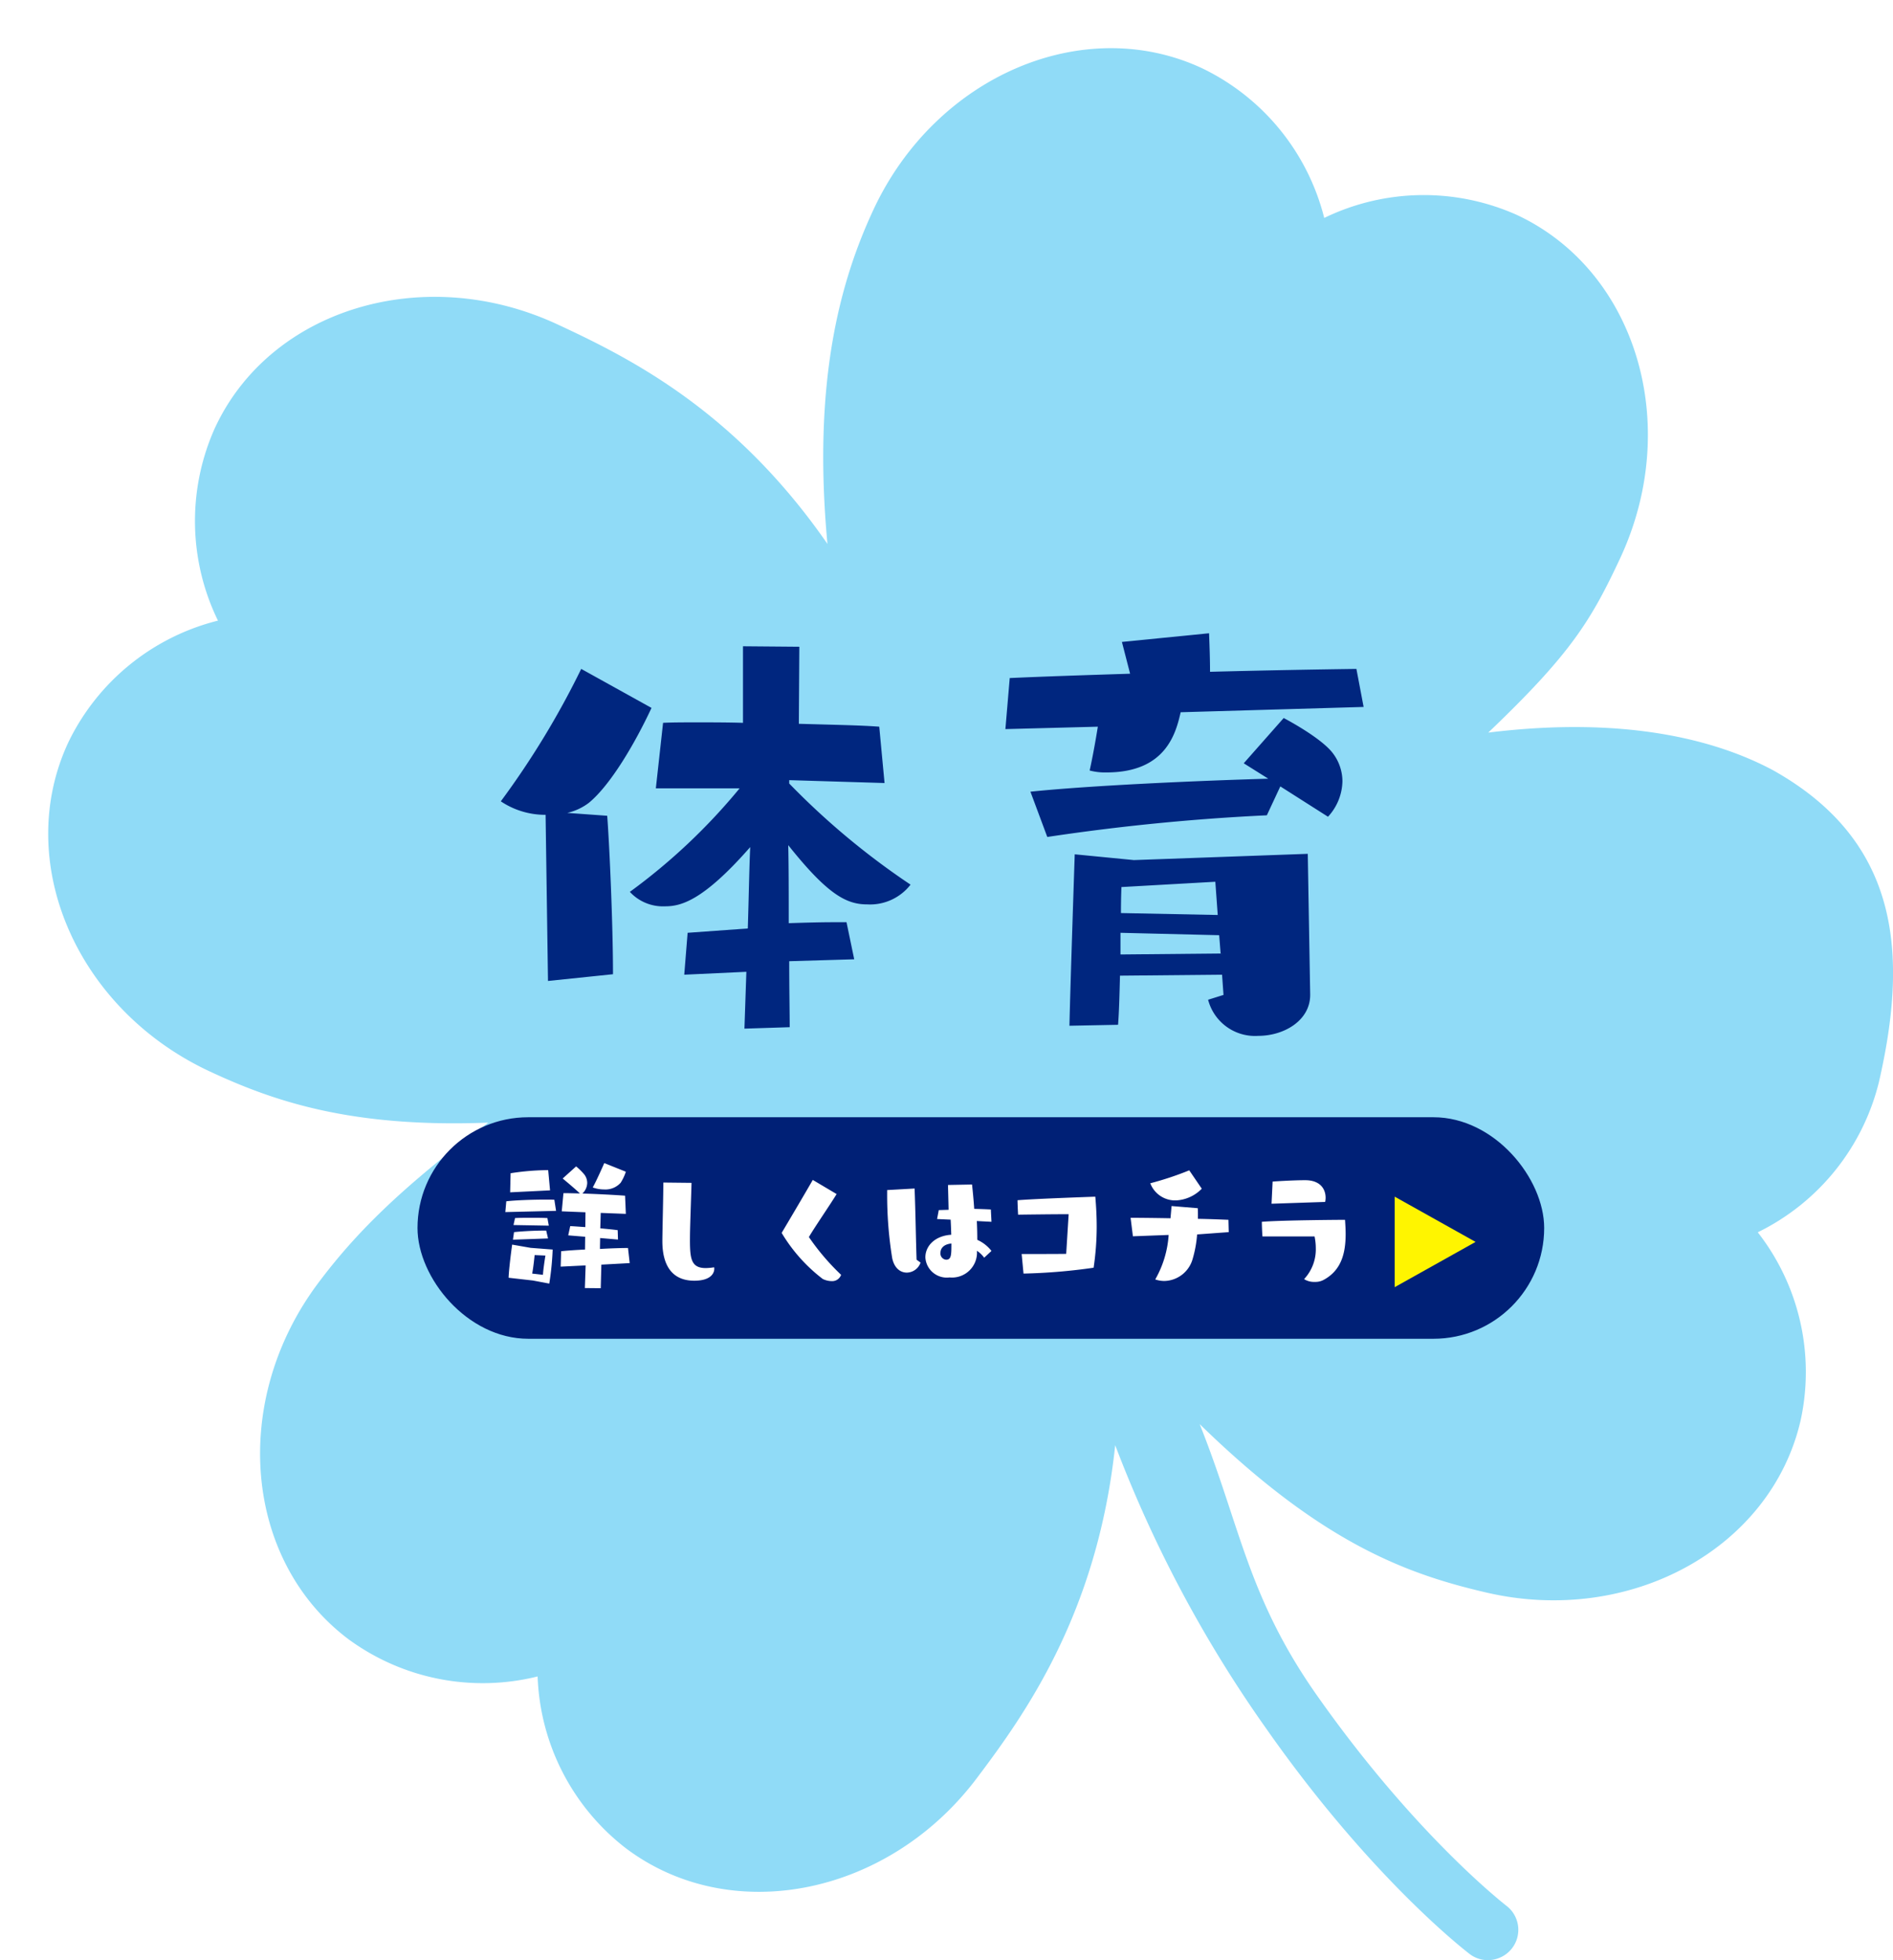 <svg xmlns="http://www.w3.org/2000/svg" xmlns:xlink="http://www.w3.org/1999/xlink" width="196.581" height="203.511" viewBox="0 0 196.581 203.511"><defs><filter id="a" x="0" y="0" width="196.581" height="203.511" filterUnits="userSpaceOnUse"><feOffset dx="5" dy="5" input="SourceAlpha"/><feGaussianBlur result="b"/><feFlood flood-opacity="0.161"/><feComposite operator="in" in2="b"/><feComposite in="SourceGraphic"/></filter></defs><g transform="translate(-447.143 -1485)"><g transform="translate(-110.5 29)"><g transform="translate(27 209)"><g transform="translate(530.643 1247)"><g transform="matrix(1, 0, 0, 1, 0, 0)" filter="url(#a)"><path d="M673.075,810.366c-5.83-3.108-15.254-5.65-29.547-3.892,8.557-8.165,10.655-11.595,13.709-18.124,6.456-13.876,1.652-29.834-10.724-35.619a23.692,23.692,0,0,0-20.017.307,23.656,23.656,0,0,0-12.654-15.528c-12.363-5.785-27.7.809-34.159,14.674-3.455,7.4-6.345,17.855-4.775,34.7-9.633-13.9-20.586-19.326-28-22.777-13.86-6.464-29.838-1.66-35.6,10.716a23.579,23.579,0,0,0,.307,20.025,23.613,23.613,0,0,0-15.54,12.638c-5.765,12.376.814,27.7,14.678,34.164,6.541,3.046,14.588,5.879,28.934,5.319-9.207,6.852-13.885,11.623-17.609,16.583-9.2,12.212-7.817,28.832,3.079,37.046a23.6,23.6,0,0,0,19.654,3.872,23.57,23.57,0,0,0,9.142,17.822c10.888,8.222,27.25,4.967,36.457-7.249,5.045-6.689,12.543-17.188,14.379-34.584a132.093,132.093,0,0,0,15.749,29.519c10.875,15.487,20.643,22.986,21.056,23.308a3.106,3.106,0,0,0,2.976.446,3.138,3.138,0,0,0,.83-5.462c-.086-.073-9.44-7.286-19.707-21.9-7.171-10.221-7.9-17.515-12.131-28.1,12.724,12.413,21.559,15.585,29.822,17.5,14.894,3.439,29.519-4.583,32.585-17.891a23.564,23.564,0,0,0-4.452-19.523,23.66,23.66,0,0,0,12.58-15.589C687.16,829.451,686.293,817.75,673.075,810.366Z" transform="translate(-493.98 -735.41)" fill="#90dbf7"/></g></g><path d="M82.15,58.65c0-1.35-.05-3.95-.05-6.85l6.75-.2-.8-3.85h-1.4c-1.35,0-3.05.05-4.6.1,0-3,0-5.95-.05-8.1,4.1,5.15,6.05,6.15,8.2,6.15a5.319,5.319,0,0,0,4.5-2.05,77.873,77.873,0,0,1-12.6-10.5V33l9.9.3-.55-5.85c-1.9-.15-5-.2-8.35-.3l.05-8L77.3,19.1v7.95C75.65,27,74.05,27,72.65,27c-1.45,0-2.7,0-3.65.05l-.75,6.8h8.7A62.068,62.068,0,0,1,65.55,44.6a4.68,4.68,0,0,0,3.65,1.5c1.6,0,3.9-.5,8.85-6.15-.1,2.05-.15,5.25-.25,8.45l-6.25.45L71.2,53.2l6.45-.3-.2,5.9ZM63.8,53.15c0-5.05-.35-13.1-.6-16.45l-4.15-.3a5.831,5.831,0,0,0,2.25-1.05c2.25-1.85,4.8-6.2,6.5-9.85l-7.3-4.05A87.875,87.875,0,0,1,52.15,35.2a8.275,8.275,0,0,0,4.65,1.4l.25,17.25Zm72.4,2.05-.25-14.55-18.05.65-6.15-.6s-.45,13.4-.55,17.8l5.05-.1c.1-1.25.15-3.15.2-5.1l10.6-.1.15,2.1-1.6.5a5.032,5.032,0,0,0,5.2,3.75c2.7,0,5.4-1.6,5.4-4.25Zm5.55-29.8L141,21.45c-3.8.05-9.4.15-15.2.3,0-1.3-.05-2.7-.1-4l-9.05.9.85,3.3c-4.8.15-9.25.3-12.5.45l-.45,5.3,9.6-.25c-.25,1.55-.55,3.2-.85,4.55a6.239,6.239,0,0,0,1.75.2c6.15,0,7.2-4.05,7.7-6.25Zm-3.7,11.4a5.582,5.582,0,0,0,1.5-3.7,4.85,4.85,0,0,0-1-2.9c-1.25-1.65-5.1-3.65-5.1-3.65l-4.15,4.7,2.55,1.6c-7.05.2-18.5.7-24.7,1.35l1.75,4.7a224.7,224.7,0,0,1,22.8-2.25l1.4-3ZM126.6,47l-10.05-.2c0-1.6.05-2.7.05-2.7l9.75-.55Zm.3,4-10.4.1V48.85l10.25.25Z" transform="translate(530.5 1295)" fill="#00267f"/></g><g transform="translate(-168 127)"><rect width="117" height="23" rx="11.5" transform="translate(769 1445)" fill="#002076"/></g></g><g transform="translate(-279.529 156.32)"><path d="M4.081-4.2-4.321.5V-8.9Z" transform="translate(875.824 1461.824)" fill="#fff500"/><path d="M-31.76-2.176l-.176-1.568c-.688,0-1.776.032-2.912.1,0-.4.016-.768.016-1.136l1.856.16-.032-.976c-.576-.08-1.184-.128-1.808-.192l.048-1.6,2.608.1-.08-1.888c-1.072-.08-2.9-.176-4.432-.224a1.554,1.554,0,0,0,.5-1.1,1.462,1.462,0,0,0-.32-.9,6.678,6.678,0,0,0-.832-.816L-38.72-10.96s1.184.976,1.792,1.552c-.656-.016-1.264-.032-1.712-.032l-.176,1.888,2.464.1-.016,1.536c-.544-.032-1.072-.08-1.568-.1l-.208.96,1.76.144L-36.4-3.584c-1.008.048-1.92.112-2.48.176l-.048,1.6,2.592-.128-.08,2.352,1.648.016.064-2.448ZM-40.112-.048a29.219,29.219,0,0,0,.352-3.536l-2.288-.176-1.92-.336s-.336,2.432-.368,3.44c.256.032,2.528.288,2.528.288Zm.08-9.68-.192-2.1h-.16a26.062,26.062,0,0,0-3.744.32l-.048,1.984Zm.624,2.128-.176-1.152c-.24-.016-.576-.016-.944-.016-1.3,0-3.12.064-4.048.176l-.1,1.12Zm5.008-4.96s-.816,1.872-1.2,2.528a3.442,3.442,0,0,0,1.168.208,2.131,2.131,0,0,0,1.728-.688,4.863,4.863,0,0,0,.544-1.152Zm-5.84,7.824-.192-.816H-40.7c-.88,0-2.176.064-3.072.16l-.112.784Zm.08-1.328-.144-.784c-.432-.032-1.056-.032-1.7-.032-.624,0-1.248,0-1.664.032l-.16.72Zm-1.728,4.976c.128-.608.256-1.92.256-1.92l1.12.048s-.224,1.36-.256,2ZM-25.5-5.1c.016-1.168.128-4.112.16-5.408l-2.928-.032c0,1.312-.08,4.32-.1,5.92v.16c0,2.608,1.072,4.112,3.312,4.112,2.08,0,2.08-1.136,2.08-1.232a.544.544,0,0,0-.016-.16,5.978,5.978,0,0,1-.864.08c-1.52,0-1.648-.96-1.648-2.944Zm12.752-5.712c-.64,1.12-2.432,4.16-3.232,5.5A16.956,16.956,0,0,0-11.712-.528a2.195,2.195,0,0,0,.928.224A.977.977,0,0,0-9.808-.96a24.465,24.465,0,0,1-3.344-3.92c.576-.992,2.208-3.36,2.88-4.464ZM5.808-3.44A3.884,3.884,0,0,0,4.336-4.592c0-.592-.016-1.264-.048-1.952l1.52.08-.064-1.28c-.544-.032-1.136-.048-1.728-.064-.064-.992-.16-1.9-.224-2.528l-2.5.048s.032,1.168.064,2.576L.336-7.68.16-6.752l1.408.064c.032.528.048,1.072.064,1.568C-.08-5.008-1.056-3.952-1.056-2.768A2.227,2.227,0,0,0,1.456-.688,2.594,2.594,0,0,0,4.3-3.456a2.942,2.942,0,0,1,.752.72Zm-7.776.912C-2.048-4.9-2.08-7.6-2.176-9.92l-2.848.16v.288A40.91,40.91,0,0,0-4.5-2.688c.224,1.056.864,1.5,1.52,1.5a1.542,1.542,0,0,0,1.424-1.04Zm3.616-1.68c0,1.152,0,1.68-.544,1.68a.645.645,0,0,1-.592-.72C.512-3.744.9-4.144,1.648-4.208Zm11.92,1.072c-.9.016-3.728.016-4.624.016l.192,2.032a59.546,59.546,0,0,0,7.28-.608,29.17,29.17,0,0,0,.32-4.24c0-1.008-.048-2.032-.144-3.136,0,0-6.08.208-8.08.368.016.816.064,1.5.064,1.5s3.328-.048,5.248-.048Zm16.88-2.256-.032-1.28c-.816-.032-1.952-.08-3.168-.1v-.368c0-.288,0-.544-.016-.736L24.512-8.1,24.4-6.832c-1.728-.032-3.312-.048-4.144-.048l.24,1.92L24.208-5.1A10.678,10.678,0,0,1,22.816-.48a2.878,2.878,0,0,0,.96.16A3.128,3.128,0,0,0,26.7-2.608a12.382,12.382,0,0,0,.464-2.544Zm-4.1-6.416A32.818,32.818,0,0,1,22.3-10.464a2.764,2.764,0,0,0,2.72,1.776A4.007,4.007,0,0,0,27.648-9.9ZM39.36-4.944a5.9,5.9,0,0,1,.128,1.216A4.516,4.516,0,0,1,38.272-.512a1.952,1.952,0,0,0,1.12.288A1.781,1.781,0,0,0,40.3-.432c1.84-.992,2.288-2.768,2.288-4.768,0-.48-.032-.976-.064-1.472,0,0-6.48.032-8.64.208.016.928.064,1.52.064,1.52Zm1.1-3.584a2.1,2.1,0,0,0,.048-.432c0-.88-.528-1.824-2.128-1.824-1.168,0-2.992.112-3.376.144l-.112,2.3Z" transform="translate(823.824 1462)" fill="#fff"/></g></g></svg>